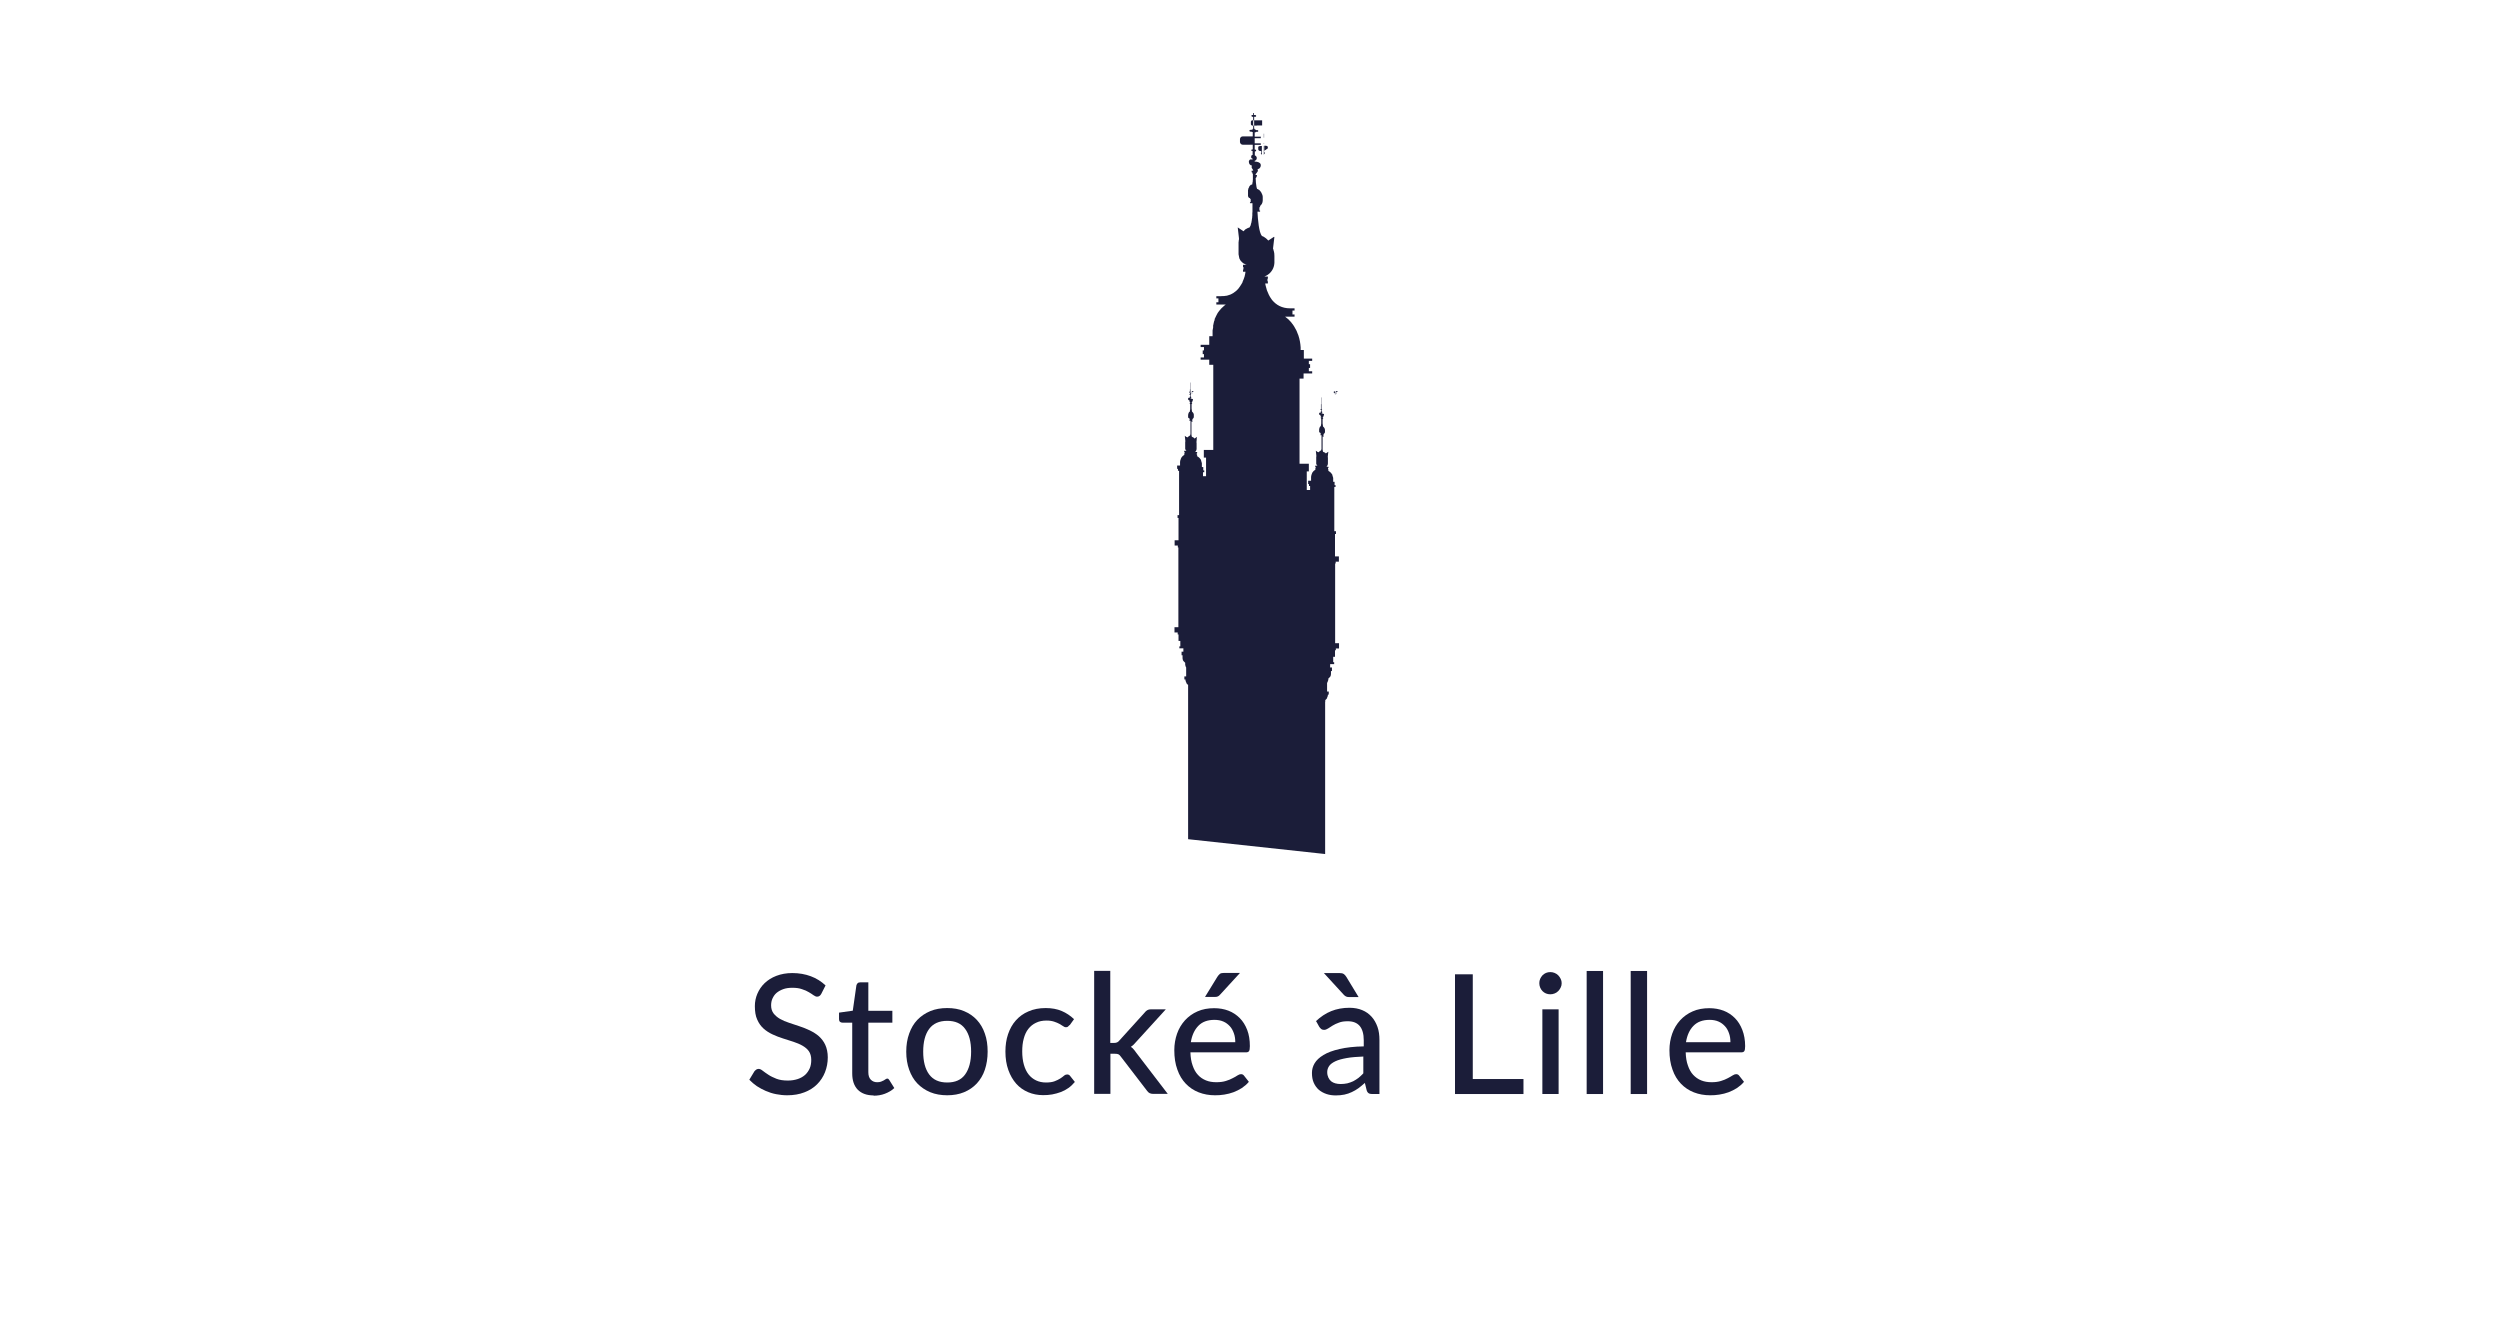 <?xml version="1.0" encoding="UTF-8"?>
<svg id="Calque_1" data-name="Calque 1" xmlns="http://www.w3.org/2000/svg" viewBox="0 0 180 95">
  <defs>
    <style>
      .cls-1 {
        opacity: .15;
      }

      .cls-1, .cls-2 {
        fill: #1b1d39;
        stroke-width: 0px;
      }
    </style>
  </defs>
  <g>
    <path class="cls-2" d="m59.13,71.56c-.04.07-.08.12-.13.15-.04.03-.1.05-.17.05-.07,0-.15-.03-.25-.1-.09-.07-.21-.14-.34-.22s-.3-.16-.5-.22c-.19-.07-.42-.1-.69-.1-.25,0-.47.03-.66.1-.19.07-.35.16-.48.27s-.22.25-.29.4c-.07.15-.1.32-.1.5,0,.23.06.42.18.58.12.15.27.28.46.39.19.11.41.2.65.28s.49.16.75.25.51.18.75.3.46.25.65.42c.19.17.35.38.46.62s.18.55.18.9c0,.38-.07.74-.2,1.07s-.32.62-.57.87-.55.44-.92.58c-.36.14-.77.21-1.23.21-.28,0-.54-.03-.8-.08-.26-.05-.51-.13-.74-.23-.23-.1-.45-.22-.65-.35-.2-.14-.38-.29-.54-.46l.37-.61s.08-.09.13-.12c.05-.03.11-.05.17-.05.08,0,.18.04.29.13.11.09.25.18.41.29.16.11.36.2.58.29.23.09.5.13.83.13.26,0,.5-.04.71-.11.21-.07.38-.17.53-.3.14-.13.25-.29.33-.47.08-.18.11-.39.11-.61,0-.25-.06-.46-.17-.62s-.27-.29-.46-.4c-.19-.11-.41-.2-.65-.28s-.49-.16-.75-.24-.51-.18-.75-.29c-.24-.11-.46-.25-.65-.42-.19-.17-.35-.39-.46-.65-.12-.26-.17-.58-.17-.97,0-.31.06-.61.18-.89s.29-.54.52-.76c.23-.22.51-.4.85-.53s.72-.2,1.15-.2c.48,0,.93.08,1.33.23.41.15.76.38,1.06.66l-.31.61Z"/>
    <path class="cls-2" d="m62.9,78.87c-.49,0-.87-.14-1.14-.41-.27-.28-.4-.67-.4-1.18v-3.65h-.71c-.07,0-.12-.02-.17-.06s-.07-.11-.07-.19v-.47l.99-.14.26-1.82c.02-.07.05-.12.09-.16s.11-.06.18-.06h.59v2.05h1.73v.85h-1.73v3.57c0,.24.06.42.18.54s.27.18.45.18c.11,0,.2-.01.28-.04.08-.03.15-.06.2-.09s.1-.07.14-.09c.04-.03.08-.04.11-.04.04,0,.07,0,.09.03.02.02.04.05.07.09l.35.56c-.19.18-.42.31-.68.41s-.54.14-.82.14Z"/>
    <path class="cls-2" d="m68.2,72.58c.45,0,.85.07,1.21.22.36.15.67.36.92.63.25.27.45.6.58.99.14.39.2.82.2,1.3s-.07.91-.2,1.3-.33.72-.58.99c-.25.27-.56.48-.92.63-.36.15-.77.22-1.21.22s-.86-.07-1.22-.22c-.36-.15-.67-.36-.93-.63-.26-.27-.45-.6-.59-.99s-.21-.82-.21-1.3.07-.91.21-1.3c.14-.39.33-.72.59-.99.26-.27.57-.48.93-.63.36-.15.77-.22,1.22-.22Zm0,5.36c.58,0,1.01-.19,1.29-.58.28-.39.43-.93.43-1.64s-.14-1.25-.43-1.64c-.28-.39-.71-.58-1.29-.58s-1.02.2-1.3.58c-.29.39-.43.94-.43,1.64s.14,1.25.43,1.64c.29.39.72.58,1.3.58Z"/>
    <path class="cls-2" d="m77,73.81s-.07.08-.11.11c-.03.03-.08.04-.15.04s-.13-.03-.2-.08c-.07-.05-.16-.1-.26-.16-.11-.06-.23-.11-.38-.16s-.33-.08-.55-.08c-.29,0-.54.05-.76.16-.22.1-.4.25-.55.44-.15.19-.26.43-.33.7-.08.28-.11.59-.11.93s.04.67.12.95c.08.28.19.51.34.7.15.19.33.33.54.43.21.1.45.15.71.15s.46-.03.62-.09c.16-.06.3-.13.41-.2.11-.07.2-.14.27-.2.07-.06.15-.09.22-.09.1,0,.17.04.22.11l.34.43c-.14.17-.3.32-.47.44s-.36.22-.55.29-.4.13-.62.17-.43.05-.65.05c-.38,0-.74-.07-1.07-.21s-.62-.34-.86-.61c-.24-.27-.43-.6-.57-.99-.14-.39-.21-.83-.21-1.33,0-.45.06-.87.19-1.25.13-.38.31-.71.56-.99.25-.28.55-.5.91-.65.36-.16.77-.24,1.24-.24.44,0,.82.07,1.15.21.33.14.63.34.89.59l-.31.43Z"/>
    <path class="cls-2" d="m79.94,69.91v5.18h.28c.08,0,.15-.01.21-.04.06-.02.11-.07.17-.14l1.82-2.01c.06-.08.12-.13.19-.17s.15-.06.26-.06h1.07l-2.15,2.36c-.12.15-.24.26-.37.34.08.05.14.11.2.18s.12.14.17.22l2.29,2.99h-1.05c-.1,0-.18-.02-.25-.05s-.13-.09-.19-.17l-1.88-2.45c-.06-.09-.12-.15-.18-.18-.06-.03-.15-.04-.27-.04h-.31v2.89h-1.17v-8.86h1.17Z"/>
    <path class="cls-2" d="m89.91,77.9c-.14.17-.31.31-.5.44-.19.12-.39.22-.6.3s-.43.13-.66.17c-.23.04-.45.05-.67.05-.42,0-.81-.07-1.17-.21-.36-.14-.67-.35-.93-.62-.26-.27-.47-.61-.61-1.02-.15-.41-.22-.87-.22-1.4,0-.42.07-.82.2-1.19.13-.37.32-.68.57-.96.25-.27.55-.49.9-.64.36-.16.76-.23,1.2-.23.37,0,.72.06,1.03.18.31.12.58.3.81.53.23.23.41.52.54.86.13.34.19.73.19,1.16,0,.18-.02.3-.06.36-.04.06-.11.09-.22.09h-4c.01.36.06.68.16.95.09.27.22.5.38.67.16.18.36.31.58.4.22.09.47.13.75.13.26,0,.49-.03.68-.09.19-.06.35-.12.49-.2.14-.07.25-.13.35-.2.09-.06.18-.09.25-.09.1,0,.17.04.22.11l.34.43Zm-.97-2.86c0-.23-.03-.45-.1-.64-.07-.2-.16-.37-.29-.51-.13-.14-.28-.26-.47-.34-.18-.08-.4-.12-.64-.12-.49,0-.88.14-1.16.43s-.46.68-.54,1.18h3.19Zm.34-4.99l-1.42,1.55c-.06.07-.12.12-.17.14-.06.03-.13.04-.22.04h-.71l.89-1.45c.06-.09.12-.16.18-.21s.17-.07.31-.07h1.15Z"/>
    <path class="cls-2" d="m94.74,73.53c.34-.32.71-.57,1.11-.73.4-.16.83-.24,1.31-.24.35,0,.66.06.92.17.27.11.49.27.68.48.18.2.32.45.42.73s.14.6.14.94v3.89h-.52c-.12,0-.2-.02-.26-.06-.06-.04-.11-.11-.14-.21l-.13-.53c-.16.14-.31.27-.46.38s-.31.2-.48.28c-.17.08-.34.14-.53.18-.19.04-.4.06-.62.06-.24,0-.46-.03-.67-.1s-.39-.17-.55-.3c-.16-.14-.28-.31-.37-.51-.09-.2-.13-.44-.13-.71,0-.24.06-.47.19-.69.13-.22.34-.42.64-.6.29-.18.68-.32,1.15-.43.47-.11,1.06-.18,1.75-.19v-.44c0-.46-.1-.8-.29-1.03-.2-.23-.48-.34-.86-.34-.26,0-.47.03-.64.1-.17.06-.32.13-.45.21s-.24.15-.33.21c-.09.06-.19.1-.29.1-.08,0-.15-.02-.21-.07s-.1-.1-.14-.16l-.21-.38Zm1.7-3.47c.14,0,.24.02.31.07s.13.11.19.21l.88,1.45h-.67c-.09,0-.17-.01-.23-.04-.06-.03-.12-.07-.18-.14l-1.42-1.55h1.11Zm1.73,6.01c-.48.02-.88.05-1.21.11-.33.06-.6.13-.81.23-.21.1-.36.21-.45.34-.09.13-.14.28-.14.44s.03.28.08.39c.05.11.12.2.2.27.09.07.19.12.3.15.12.03.24.05.38.05.18,0,.34-.02.49-.05.15-.04.29-.09.42-.15.13-.07.26-.15.38-.24.12-.1.24-.21.35-.33v-1.2Z"/>
    <path class="cls-2" d="m109.69,77.7v1.07h-4.93v-8.62h1.28v7.54h3.65Z"/>
    <path class="cls-2" d="m112.44,70.79c0,.11-.02.21-.07.31s-.1.18-.18.26-.16.13-.26.17c-.1.04-.2.06-.31.06s-.21-.02-.31-.06c-.1-.04-.18-.1-.25-.17-.07-.07-.13-.16-.17-.26s-.06-.2-.06-.31.02-.22.06-.31.1-.18.17-.26c.07-.07.16-.13.25-.17.1-.04.2-.06.31-.06s.21.02.31.06c.1.04.19.1.26.17s.13.16.18.26.07.2.07.31Zm-.22,1.88v6.1h-1.17v-6.1h1.17Z"/>
    <path class="cls-2" d="m115.42,69.91v8.86h-1.18v-8.86h1.18Z"/>
    <path class="cls-2" d="m118.59,69.91v8.86h-1.18v-8.86h1.18Z"/>
    <path class="cls-2" d="m125.56,77.9c-.14.17-.31.31-.5.44-.19.12-.39.22-.6.3s-.43.13-.66.17c-.23.04-.45.05-.67.05-.42,0-.81-.07-1.17-.21-.36-.14-.67-.35-.93-.62s-.47-.61-.61-1.02c-.15-.41-.22-.87-.22-1.4,0-.42.07-.82.2-1.19.13-.37.32-.68.57-.96.25-.27.55-.49.9-.64.36-.16.76-.23,1.2-.23.37,0,.71.06,1.03.18.31.12.58.3.81.53.23.23.41.52.54.86s.2.73.2,1.16c0,.18-.02.3-.06.36-.04.06-.11.09-.22.09h-4c.01.36.06.68.16.95.09.27.22.5.38.67s.35.31.58.4c.22.09.47.13.75.13.26,0,.48-.03.67-.09.19-.06.35-.12.49-.2s.25-.13.35-.2c.09-.06.18-.09.25-.09.1,0,.17.04.22.11l.34.43Zm-.97-2.86c0-.23-.03-.45-.1-.64-.07-.2-.16-.37-.29-.51-.13-.14-.28-.26-.47-.34-.18-.08-.4-.12-.64-.12-.49,0-.88.14-1.16.43-.28.28-.46.68-.54,1.18h3.19Z"/>
  </g>
  <g>
    <path class="cls-2" d="m95.41,61.49v-10.95s0,0,0,0c0,0,0-.02.01-.02,0,0,0,0,0-.01,0,0,0-.01,0-.02,0,0,0-.01,0-.02,0,0,0,0,0,0,0,0,0,0,0-.01,0-.01,0-.03,0-.04,0,0,0-.01,0-.02h0s.01,0,.02-.01c0,0,.01,0,.02-.02,0,0,0,0,0,0,0,0,0,0,0,0,.01-.01.03-.02.04-.04,0,0,0,0,0,0,0,0,0,0,0,0,0,0,0,0,0,0,0,0,0,0,0,0,0,0,.01-.01.02-.02,0,0,0-.01.01-.02,0,0,0,0,0,0,0-.01.02-.02.02-.04,0,0,0,0,0-.01,0,0,0,0,0,0,0,0,0,0,0-.01.01-.03.03-.05.04-.08,0,0,0-.01,0-.02,0,0,0,0,0,0,0,0,0,0,0-.01,0-.02.01-.04.02-.06,0-.01,0-.03,0-.04,0,0,0,0,0-.01h0s.06,0,.06,0h0v-.22h-.12v-.62s.02-.02.02-.03c0,0,0,0,0-.01,0,0,0,0,0,0,0,0,0-.01.01-.02,0,0,0,0,0,0,0,0,0,0,0,0,0,0,0,0,0,0,0,0,0,0,0,0,0-.01.01-.02.02-.04,0,0,0,0,0,0,0,0,0,0,0-.01,0-.02.01-.03.02-.05,0-.02.02-.05.02-.07,0,0,0,0,0,0,0,0,0,0,0,0,0,0,0,0,0,0,0,0,0,0,0,0,0,0,0,0,0,0,0,0,0-.02,0-.02,0,0,0,0,0-.01,0,0,0,0,0,0,0-.02,0-.03,0-.05,0,0,0,0,.01-.01.01-.01.03-.03.04-.04,0,0,.01-.01.02-.02,0,0,0,0,.01-.01,0-.01.02-.02.03-.03,0,0,.01-.02.02-.03,0,0,.01-.02.02-.02,0,0,0,0,0,0,0,0,0,0,0,0,0-.01.02-.02.02-.04,0,0,0,0,0,0,0,0,0,0,0,0,0,0,0,0,0,0,0,0,0-.01,0-.02,0,0,0,0,0-.01,0,0,0,0,0,0,0,0,0,0,0,0,0-.01.01-.02.01-.03,0,0,0,0,0,0,0,0,0,0,0,0,0,0,0,0,0,0,0,0,0,0,0,0,0,0,0,0,0-.01,0,0,0,0,0,0,0,0,0,0,0-.01,0,0,0-.02.01-.03,0,0,0,0,0,0,0,0,0,0,0,0,0,0,0,0,0,0,0,0,0,0,0,0,0,0,0,0,0-.01,0,0,0,0,0,0,0,0,0-.01,0-.02,0,0,0-.02,0-.03,0,0,0,0,0,0,0,0,0,0,0,0,0,0,0,0,0,0,0,0,0,0,0,0,0,0,0,0,0-.01,0,0,0,0,0-.01,0,0,0-.01,0-.02,0,0,0-.02,0-.03,0,0,0,0,0-.01,0,0,0,0,0,0,0,0,0,0,0,0,0,0,0,0,0,0,0,0,0,0,0,0,0,0,0-.02,0-.02,0,0,0-.01,0-.02,0-.02,0-.03,0-.05h.07v-.26h0s-.13,0-.13,0v-.12h0v-.12h.29v-.14h0s-.07,0-.07,0v-.39h.13v-.47h.06v-.13h.23v-.38h-.28v-5.39h0v-.35h.04v-.13h.23v-.38h0s-.28,0-.28,0v-1.31h0v-.3h.07v-.2h-.12v-3.19h.09v-.13h-.07v-.24h-.1s0-.04,0-.07c0,0,0,0,0-.01,0,0,0,0,0,0,0,0,0-.02,0-.03,0-.01,0-.02,0-.03,0,0,0,0,0,0,0,0,0,0,0,0,0,0,0,0,0,0,0,0,0,0,0-.01,0,0,0-.02,0-.03,0,0,0-.01,0-.02,0,0,0,0,0,0,0-.01,0-.02,0-.03,0,0,0-.02,0-.03,0,0,0,0,0,0,0,0,0,0,0,0,0,0,0,0,0,0,0,0,0,0,0,0,0,0,0,0,0-.01,0-.03-.02-.07-.03-.1,0,0,0,0,0-.01,0,0,0,0,0,0,0,0,0,0,0,0,0,0,0,0,0,0,0,0,0,0,0,0,0,0,0-.02-.01-.03,0,0,0-.02-.01-.03,0,0,0,0,0,0,0,0,0,0,0-.01,0,0,0-.02-.01-.03,0,0,0-.01,0-.02,0,0,0,0,0,0,0,0,0,0,0,0,0,0,0,0,0,0,0,0,0-.02-.01-.02,0,0-.01-.02-.02-.03,0,0,0,0,0,0,0,0,0,0,0,0,0,0,0,0,0,0-.02-.03-.04-.06-.07-.09,0,0,0,0,0,0,0,0,0,0,0,0,0,0,0,0,0,0,0,0-.01-.02-.02-.02,0,0-.01-.01-.02-.02,0,0,0,0,0,0h0s0,0,0,0c-.03-.03-.06-.05-.09-.07,0,0,0,0,0,0,0,0,0,0,0,0,0,0,0,0,0,0,0,0,0,0,0,0,0,0,0,0,0,0-.03-.02-.06-.04-.09-.05,0,0,0,0,0,0h0,.04v-.09h0s-.03,0-.03,0v-.1h.03v-.09h0s-.03,0-.03,0h-.12s0,0,0,0c.02-.02.03-.03.05-.05,0,0,0,0,.01-.02,0,0,0,0,0,0,0,0,0,0,0,0,0,0,0,0,0,0,0,0,0,0,0,0,0,0,0-.01.01-.02,0,0,0-.01.01-.02,0,0,0,0,0,0,0-.01.01-.03.02-.04,0,0,0,0,0,0,0,0,0,0,0,0,0,0,0,0,0,0,0,0,0,0,0,0,0,0,0,0,0-.01,0,0,0-.01,0-.02,0,0,0,0,0,0,0-.01,0-.02.01-.04,0,0,0,0,0,0,0,0,0,0,0,0,0,0,0,0,0,0,0,0,0,0,0,0,0,0,0,0,0,0,0,0,0-.02,0-.03,0,0,0,0,0-.01,0-.02,0-.03,0-.05,0,0,0,0,0,0v-.19s0,0,0,0c0,0,0-.02,0-.02,0-.01,0-.03,0-.04,0-.02,0-.03,0-.05,0,0,0,0,0-.01,0,0,0-.02,0-.03,0-.01,0-.03-.01-.04,0,0,0-.01,0-.02,0,0,0,0,0,0h0s.02-.21.02-.21l.02-.14v-.02h0l-.18.12s-.02-.02-.03-.03c0,0,0,0,0,0,0,0,0,0-.01-.01,0,0-.02-.02-.03-.02h0s-.02-.02-.03-.02c0,0,0,0-.01,0,0,0,0,0-.01,0,0,0-.01-.01-.02-.01,0,0,0,0,0,0h0s0,0,0,0h0s-.03-.02-.05-.02c0,0,0,0,0,0,0,0-.01-.02-.02-.03,0,0,0,0,0-.01,0,0,0,0,0-.01,0-.01,0-.02-.01-.03,0,0,0,0,0,0,0,0,0-.02,0-.03,0-.01,0-.03-.01-.04,0-.01,0-.02,0-.03,0,0,0-.01,0-.02,0-.02,0-.04,0-.05,0-.01,0-.02,0-.03,0,0,0-.02,0-.03,0-.02,0-.04,0-.06,0-.02,0-.03,0-.05,0-.02,0-.04,0-.06,0-.02,0-.03,0-.05,0-.02,0-.03,0-.05,0-.02,0-.05,0-.07,0,0,0,0,0-.01,0-.02,0-.03,0-.05,0-.02,0-.04,0-.06,0,0,0,0,0,0,0-.03,0-.07,0-.1,0,0,0-.02,0-.03,0-.03,0-.05,0-.08,0,0,0-.02,0-.03,0-.03,0-.06,0-.09h.08v-.04h-.02v-.11h.02v-.04h0s0,0,.01-.01c.01,0,.02-.02.03-.03,0,0,.01,0,.02-.02h0s0,0,0,0c0,0,0,0,0,0,0-.01.01-.02.02-.03,0,0,0,0,0,0,0,0,0,0,0,0,0,0,0,0,0,0,0-.01,0-.03.01-.04,0-.01,0-.03,0-.04,0,0,0,0,0,0v-.09h0s0-.06-.01-.09c0,0,0,0,0,0,0,0,0,0,0,0h0s-.01-.03-.02-.05c0-.02-.02-.03-.03-.05,0,0,0,0,0,0,0,0,0,0,0,0,0,0-.01-.02-.02-.03,0,0,0,0,0,0,0,0,0,0,0,0,0,0,0,0-.01-.01,0,0,0,0,0,0,0,0,0,0,0,0,0,0,0,0,0,0,0,0,0,0,0,0,0,0,0,0,0,0-.01-.01-.03-.02-.04-.03,0,0,0,0,0,0,0,0,0,0,0,0,0-.02-.01-.05-.02-.08,0,0,0-.02,0-.02,0-.04-.01-.09-.02-.14,0,0,0-.02,0-.03,0-.03,0-.07,0-.1,0,0,0-.01,0-.02,0-.02,0-.04,0-.06,0,0,0,0,0,0,0-.02,0-.04,0-.06,0,0,0,0,0,0,0-.02,0-.03,0-.04,0,0,0,0,0,0h.02v-.04h.02v-.05h0s-.04,0-.04,0h0,0s.01,0,.01,0c0,0,0-.01,0-.02,0,0,0-.01,0-.01,0,0,0,0,0-.01,0,0,.01-.01.02-.02,0,0,.01-.01.02-.02,0,0,.01-.02.01-.02,0,0,0,0,0,0,0,0,0,0,0,0,0,0,0-.02,0-.02,0,0,0,0,0,0,0,0,0,0,0,0,0-.01,0-.02-.01-.04,0,0,.01,0,.02,0,0,0,0,0,0,0,0,0,0,0,.01,0,0,0,0,0,0,0,0,0,0,0,0,0,0,0,0,0,0,0,0,0,0,0,0,0,0,0,0,0,0,0,0,0,.01,0,.02-.01,0,0,0,0,0,0,0,0,0,0,0,0,0,0,0-.01,0-.02,0,0,0,0,0,0,0,0,0-.02,0-.03,0-.01,0-.02,0-.03,0,0,0,0,0,0,0,0,0,0,0-.01,0,0,0-.01-.01-.01-.04-.03-.1-.04-.13-.04-.01,0-.02,0-.03,0v-.03s0,0,0,0c0,0,.01,0,.02,0,0,0,0,0,0,0,0,0,0,0,0,0,0,0,0,0,0,0,0,0,0,0,0,0,0,0,0,0,0,0,0,0,.01,0,.02-.02,0,0,0,0,0,0,0,0,0,0,0,0,0-.01,0-.02,0-.04s0-.03,0-.04c0,0,0,0,0,0,0,0,0,0,0,0,0,0-.01-.01-.02-.02,0,0,0,0,0,0,0,0,0,0,0,0,0,0-.01,0-.02,0,0,0,0,0,0,0,0,0,0,0,0,0v-.13h.02s.01,0,.01,0c0,0,0,0,0,0,0,0,0,0,0,0,0,0,0-.01,0-.02h0s0-.02,0-.02-.01,0-.02,0h-.01,0s0,0,0,0h-.01v-.35h-.01v-.49h0s-.02,0-.02,0h0s0,0,0,0v.49h-.01v.35h-.02s-.01,0-.02,0,0,.01,0,.02h0s.01.03.03.03h.02v.13s0,0,0,0c0,0,0,0-.01,0,0,0,0,0-.01,0,0,0,0,0-.01,0,0,0,0,0,0,0,0,0,0,0,0,0,0,0,0,0,0,0,0,0,0,0,0,0,0,0,0,0,0,0,0,0,0,0,0,0,0,0,0,0,0,0,0,0,0,0,0,0,0,0,0,0,0,0,0,0,0,0,0,0,0,0,0,0,0,0,0,0,0,0,0,0,0,0,0,0,0,0,0,0,0,0,0,0,0,0,0,.01,0,.02h0s0,.01,0,.02c0,0,0,0,0,0,0,0,0,0,0,0,0,0,0,0,0,0,0,0,0,0,0,0,0,0,0,0,0,0,0,0,0,0,0,0,0,0,0,0,0,0,0,0,0,0,0,0,0,0,0,0,0,0,0,0,0,0,0,0,0,0,0,0,0,0,0,0,0,0,0,0,0,0,0,0,0,0,0,0,0,0,0,0,0,0,0,0,.01,0,0,0,0,0,.01,0,0,0,0,0,.01,0,0,0,0,0,0,0v.03s0,0-.01,0c0,0,0,0,0,0,0,0,0,0,0,0,0,0,0,0,0,0,0,0,0,0,0,0,0,0,0,0,0,0,0,0,0,0,0,0h0s-.01,0-.02,0c0,0,0,0,0,0,0,0,0,0-.01,0,0,0,0,0,0,0,0,0,0,0,0,0,0,0,0,0,0,0,0,0,0,0,0,0,0,0,0,0,0,0,0,0-.01,0-.02,0,0,0,0,0,0,0,0,0-.01,0-.02,0,0,0,0,0,0,0,0,0,0,0,0,0,0,0,0,0,0,0,0,0,0,0,0,0,0,0,0,0,0,0,0,0-.01,0-.02.01,0,0,0,0,0,0,0,0-.01,0-.02.01,0,0,0,0,0,0,0,0,0,0,0,0,0,0-.02.02-.02.03,0,0,0,0,0,0,0,.01,0,.03,0,.04,0,.02,0,.04.01.05,0,.02.02.03.04.03,0,0,.01,0,.02,0,.01,0,.02,0,.03,0-.03.05,0,.09.03.12,0,0,0,0,.01.01,0,0,0,0,0,0,0,0,0,.01.01.02,0,.01.01.02.01.03h-.05v.05h.02v.04h.02s0,0,0,0c0,.01,0,.03,0,.04,0,0,0,0,0,0,0,.02,0,.04,0,.07,0,0,0,0,0,0,0,.02,0,.04,0,.06,0,0,0,0,0,.01,0,.03,0,.07,0,.1,0,0,0,.02,0,.03,0,.05,0,.1-.02.14,0,0,0,.02,0,.02,0,.03-.01.06-.02.08,0,0,0,0,0,0,0,0-.02,0-.02.01,0,0,0,0,0,0,0,0,0,0,0,0,0,0,0,0,0,0,0,0,0,0-.01,0h0s0,0,0,0c0,0,0,0,0,0,0,0,0,0,0,0,0,0,0,0,0,0,0,0,0,0-.01.01,0,0,0,0,0,0,0,0,0,0-.01.01,0,0,0,0,0,.01,0,0,0,0,0,0,0,0,0,0,0,0,0,0-.01.02-.02.03,0,0,0,0,0,0,0,0,0,0,0,0,0,.02-.01.03-.02.05-.01.03-.02.07-.02.1h0v.09s0,.01,0,.02c0,0,0,.01,0,.02,0,0,0,0,0,0,0,0,0,.02,0,.03,0,0,0,0,0,0,0,0,0,0,0,0,0,0,0,0,0,.01,0,0,0,.02.01.02,0,0,0,0,0,.01,0,0,0,0,0,0,0,0,.01.01.02.02,0,0,.01,0,.02.01,0,0,0,0,0,0,0,0,.01,0,.02.01,0,0,0,0,0,0,0,0,.01,0,.02.01v.02h.02v.11h-.02v.04h.08s0,.06,0,.09c0,0,0,.02,0,.03,0,.03,0,.05,0,.08,0,0,0,.02,0,.03,0,.03,0,.07,0,.1,0,0,0,0,0,.01,0,.02,0,.03,0,.05,0,.02,0,.04,0,.06,0,0,0,0,0,.01,0,.02,0,.05,0,.07,0,.02,0,.03,0,.05,0,.02,0,.03,0,.05,0,.02,0,.04,0,.06,0,.02,0,.04,0,.05,0,.02,0,.04,0,.06,0,0,0,.02,0,.03,0,.01,0,.02,0,.03,0,0,0,0,0,0,0,.02,0,.03,0,.05,0,0,0,.01,0,.02,0,.01,0,.02,0,.03,0,.01,0,.03-.01.04,0,0,0,.02,0,.03,0,0,0,0,0,0,0,.01,0,.02-.01.03,0,0,0,0,0,0,0,0,0,.01,0,.01,0,0,0,0,0,0,0,.01-.01.02-.02.03,0,0-.02,0-.03.01,0,0,0,0,0,0,0,0-.02,0-.03.02,0,0-.01,0-.02.01-.02.01-.03.02-.04.04-.01.01-.03.02-.04.03,0,0-.01.02-.02.02,0,0,0,0,0,0l-.05-.03h-.02s-.12-.09-.12-.09h0s0,0,0,0l.02.17.02.21s0,0,0,0c0,0,0,.01,0,.02,0,.01,0,.03-.01.04,0,0,0,.02,0,.03,0,0,0,0,0,.01,0,.02,0,.03,0,.05,0,.01,0,.03,0,.04,0,0,0,.02,0,.03v.19h0s0,0,0,0c0,.02,0,.03,0,.05,0,0,0,0,0,.01,0,0,0,.02,0,.03,0,0,0,0,0,0,0,0,0,0,0,0,0,0,0,0,0,0,0,0,0,0,0,0,0,0,0,0,0,0,0,.01,0,.02,0,.04,0,0,0,0,0,0,0,0,0,.01,0,.02,0,0,0,0,0,.01,0,0,0,0,0,0,0,0,0,0,0,0,0,0,0,0,0,0,0,0,0,0,0,0,0,.01.01.03.02.04,0,0,0,0,0,0,0,0,0,.01.01.02,0,0,0,.01.01.02,0,0,0,0,0,0,0,0,0,0,0,0,0,0,0,0,0,0,0,0,0,0,0,0,0,0,0,0,.01.01.01.02.02.03.04.04,0,0,0,0,0,0,0,0,0,0,0,0h-.16v.09h.03v.1h-.03v.09h.04s-.03.01-.04.02c0,0,0,0,0,0-.03.02-.06.04-.09.06,0,0,0,0,0,0-.01,0-.02.02-.03.03,0,0,0,0,0,0,0,0,0,0,0,0,0,0,0,0-.01.01,0,0-.01.01-.02.02,0,0,0,0,0,0,0,0,0,.01-.01.02,0,0-.02.02-.03.03,0,0,0,.01-.01.02,0,0-.01.02-.02.03,0,0,0,0,0,0,0,0,0,0,0,0,0,0,0,0,0,0,0,0,0,0,0,.01,0,0-.01.02-.02.03,0,0,0,0,0,0,0,0,0,0,0,0,0,0,0,0,0,0,0,0,0,0,0,0,0,0,0,0,0,.01,0,0,0,0,0,.01,0,0,0,0,0,.01,0,.01-.02.03-.02.04,0,0,0,0,0,0,0,.01-.01.03-.02.04,0,0,0,0,0,.01,0,0,0,0,0,.01,0,0,0,.01,0,.02,0,0,0,0,0,0,0,0,0,0,0,0,0,0,0,0,0,0,0,0,0,0,0,0,0,.01,0,.02-.01.03,0,0,0,0,0,.01,0,0,0,0,0,0,0,0,0,0,0,.01,0,.01,0,.02-.01.03,0,0,0,.02,0,.03,0,0,0,.01,0,.02,0,0,0,0,0,.01,0,0,0,0,0,.01,0,0,0,0,0,.01,0,.01,0,.02,0,.03,0,.01,0,.02,0,.03,0,0,0,0,0,0,0,0,0,0,0,0,0,0,0,0,0,0,0,0,0,0,0,0,0,.01,0,.03,0,.04,0,0,0,.02,0,.03,0,0,0,0,0,0,0,0,0,0,0,.01,0,.02,0,.05,0,.07,0,0,0,0,0,0h-.21v.24h.06v.07h0v.07h.08v.29h-.24v-1.34h.15v-.55h0s-.16,0-.16,0h-.51v-5.59h0v-.54h.29v-.14h0v-.23h.62v-.16h-.24v-.24h.09v-.27h-.09v-.24h.24v-.16h-.6v-.62h-1.61l.26,1.53,1.09-1.53h0s.03,0,.03,0h0c0-.06,0-.13,0-.19-.02-.3-.07-.58-.16-.85-.01-.03-.02-.07-.04-.1-.03-.08-.06-.16-.09-.23,0-.01-.01-.02-.02-.04-.1-.2-.21-.39-.35-.55,0,0,0,0,0-.01-.14-.17-.29-.31-.46-.43h.65s.03,0,.03,0h0v-.16h-.15v-.28h.12s.03,0,.03,0h0s0,0,0,0v-.16h-.32c-.6,0-1-.25-1.28-.58,0,0,0,0-.01-.01-.02-.02-.04-.05-.05-.07-.15-.2-.25-.43-.33-.64-.04-.12-.07-.23-.09-.33,0-.03-.01-.06-.02-.09,0-.02,0-.05-.01-.07h.16s.03,0,.03,0h0s0,0,0,0v-.16h-.03v-.18h0s.03,0,.03,0h0v-.16h-.25c.05-.02.1-.04.15-.07.28-.15.49-.43.55-.75.01-.05.02-.11.02-.16,0-.02,0-.04,0-.06h0v-.44h0c0-.06,0-.12-.01-.19,0-.03-.01-.06-.02-.1,0-.04-.02-.07-.03-.11,0-.02,0-.03-.01-.05,0-.03-.02-.05-.03-.08l.1-.85-.03.02v-.02s0,0,0,0h0s-.41.27-.41.27c-.02-.02-.03-.04-.05-.05,0,0,0,0,0,0-.02-.02-.05-.05-.07-.07-.02-.02-.04-.03-.06-.05,0,0-.02-.01-.03-.02-.03-.03-.07-.05-.11-.07h0s0,.01,0,0h0s0-.01,0-.01h0,0s-.03-.02-.05-.02c-.02,0-.04-.02-.06-.03,0,0-.02,0-.03-.01-.21-.24-.29-1.16-.32-1.75h.16s.03,0,.03,0h0v-.08h-.05v-.24h.02s.03,0,.03,0h0v-.08h0s-.02,0-.02,0c.13-.09.21-.24.21-.41h0v-.2s0-.03,0-.05c0-.09-.04-.2-.09-.29,0-.02-.02-.03-.03-.05-.01-.02-.02-.04-.04-.06-.02-.03-.04-.05-.06-.07h0s-.04-.04-.06-.05c0,0,0,0-.01,0-.04-.03-.08-.05-.12-.06-.03-.08-.05-.18-.06-.29,0-.05-.01-.1-.02-.15-.01-.13-.02-.26-.02-.35,0,0,0,0,0,0h.01s.03,0,.03,0v-.09h.02s.03,0,.03,0h0v-.12h-.1s-.03,0-.03,0c0,0,0,0,0,0h.03s0,0,0,0c0-.06.04-.1.08-.15.02-.02.04-.05.06-.08.02-.03.03-.06.03-.1,0-.03-.01-.05-.03-.08.06-.02.17-.05.21-.16.02-.04.03-.08.03-.13,0-.05-.01-.09-.04-.13,0-.01-.02-.02-.03-.03-.11-.1-.32-.11-.37-.1v-.06s.04-.02.06-.03c.02-.01.03-.03.05-.04,0,0,0-.02.01-.03.02-.03.03-.06.03-.1h0c0-.09-.06-.17-.14-.19v-.29h.01s0,0,0,0h.03s.03,0,.04-.02c.01-.01.02-.03.02-.04h0s-.03-.07-.06-.07h-.03,0,0,0s-.03,0-.03,0v-.34h.02v.34h.01v-.34h.39s.03,0,.03,0h0v-.11h-.23s-.22,0-.22,0v-.37h.02v.37h.01v-.37h.39s.03,0,.03,0h0v-.11h-.23s-.22,0-.22,0v-.31h0s.01,0,.02,0c0,0,0,0,0,0h0v.31h.01v-.31h0s.04,0,.05-.01c0,0,0,0,.01,0,.01,0,.02-.02.03-.03h.06s0,0,0,0h.03s.02,0,.02,0c.01,0,.02-.01.03-.03,0,0,.01-.02.01-.03h0s-.02-.05-.04-.06c0,0-.02,0-.02,0h-.09s-.06-.05-.09-.05h0v-.05h-.01v.05h0s0,0,0,0c0,0-.01,0-.02,0h0v-.05h-.03s0,0,0,0h0v-.86h.06s0,0,0,0h.03s.03,0,.04-.02c.01-.01.02-.03.02-.04h0s-.03-.07-.06-.07h-.03,0,0,0-.07,0v-.14h0s-.03,0-.03,0h0s0,0,0,0h-.03v.14h-.07s-.03,0-.04.02c-.01.01-.02.03-.02.04h0s.03.07.06.07h.07v.86h0s-.03,0-.03,0h0v.05h0s-.03,0-.05.01c0,0,0,0-.01,0,0,0-.02.01-.03.02,0,0,0,0,0,0h-.06s0,0,0,0h-.03s-.05.02-.06.04c0,0,0,.02,0,.02h0s0,.04.02.05c.01.01.03.02.04.02h.09s0,0,0,0c0,0,.02.02.03.02,0,0,0,0,.01,0,.02,0,.03.01.05.01,0,0,0,0,0,0h0v.31h-.72c-.11,0-.2.09-.2.2h0v.2s0,.05.02.08c.03.07.1.12.18.12h.72v.34h-.04s-.02,0-.02,0c-.02,0-.04.03-.04.06h0s0,.01,0,.02c0,0,0,0,0,0,0,.01,0,.02.02.03,0,0,0,0,0,0,0,0,0,0,.01,0,0,0,.02,0,.02,0,0,0,0,0,0,0h.04v.29s-.01,0-.02,0c0,0,0,0,0,0,0,0,0,0,0,0,0,0,0,0,0,0,0,0,0,0-.01,0,0,0-.02.01-.02.02,0,0,0,0-.01,0,0,0,0,0,0,0,0,0,0,0,0,0,0,0,0,0,0,0,0,0-.01.01-.02.02,0,0,0,0,0,0,0,0,0,0,0,0,0,0,0,0,0,0,0,0-.01.02-.02.02,0,0,0,0,0,0,0,0,0,0,0,.01,0,0,0,0,0,0,0,0,0,0,0,0,0,0,0,0,0,0,0,0,0,0,0,0,0,0,0,0,0,0,0,0,0,.02,0,.03,0,0,0,0,0,0,0,0,0,.02,0,.03h0s0,.02,0,.03c0,0,0,0,0,0,0,0,0,.02,0,.03,0,0,0,0,0,0,0,0,0,0,0,0,0,0,0,0,0,0,0,0,0,0,0,0,0,0,0,0,0,0,0,0,0,0,0,.01,0,0,0,0,0,0,0,0,.01.02.02.02,0,0,0,0,0,0,0,0,0,0,0,0,0,0,0,0,0,0,0,0,0,.01.02.02,0,0,0,0,0,0,0,0,0,0,0,0,0,0,0,0,0,0,0,0,0,0,.01,0,0,0,.02.01.02.02,0,0,0,0,.01,0,0,0,0,0,0,0,0,0,0,0,0,0,0,0,0,0,0,0,0,0,.01,0,.02,0v.06h0s0,0,0,0c0,0,0,0,0,0h0s0,0-.01,0c0,0,0,0,0,0,0,0,0,0,0,0,0,0-.01,0-.02,0,0,0,0,0,0,0,0,0,0,0-.01,0,0,0,0,0,0,0,0,0,0,0,0,0,0,0,0,0,0,0,0,0-.01,0-.02,0,0,0,0,0,0,0,0,0,0,0,0,0,0,0,0,0,0,0,0,0,0,0,0,0,0,0,0,0,0,0,0,0,0,0,0,0,0,0,0,0,0,0,0,0-.01,0-.02,0,0,0,0,0,0,0,0,0,0,0,0,0,0,0,0,0,0,0,0,0,0,0,0,0,0,0,0,0,0,0,0,0,0,0,0,0,0,0,0,0-.01,0,0,0-.01,0-.02,0,0,0,0,0,0,0,0,0,0,0,0,0,0,0,0,0,0,0,0,0,0,0,0,0,0,0,0,0,0,0,0,0,0,0,0,0,0,0,0,0-.01,0,0,0-.01,0-.02,0,0,0,0,0,0,0,0,0,0,0,0,0,0,0,0,0,0,0,0,0,0,0,0,0,0,0,0,0,0,0,0,0,0,0,0,0,0,0,0,0-.01,0,0,0-.01,0-.02,0,0,0,0,0,0,0,0,0,0,0,0,0,0,0,0,0,0,0,0,0,0,0,0,0,0,0,0,0,0,0,0,0,0,0-.01,0,0,0,0,0,0,0,0,0-.01.01-.02.02,0,0,0,0,0,0,0,0,0,0,0,0-.02.02-.03.04-.05.06,0,0,0,0,0,0,0,0,0,0,0,0,0,.02-.01.04-.02.06,0,0,0,0,0,0,0,0,0,.02,0,.02,0,.08.02.14.05.18.05.07.13.1.18.11-.02.03-.03.06-.03.08,0,0,0,0,0,.01,0,0,0,0,0,0,0,0,0,0,0,0,0,0,0,0,0,0,0,.01,0,.03,0,.04,0,0,0,0,0,0,0,.01,0,.02.02.03,0,0,0,0,0,0,0,0,0,0,0,0,0,0,0,0,0,.01,0,0,0,0,0,.01,0,0,0,0,0,0,0,.01.02.02.02.03.02.02.03.04.04.06.01.02.02.03.03.05,0,.01,0,.03,0,.04h-.11v.12h.05v.09h0s.04,0,.04,0c0,0,0,0,0,.01,0,.02,0,.04,0,.06,0,0,0,.02,0,.03,0,.02,0,.04,0,.06,0,.01,0,.02,0,.04,0,.02,0,.04,0,.06,0,.01,0,.02,0,.03,0,.03,0,.06,0,.1,0,0,0,0,0,.01,0,.01,0,.02,0,.03,0,.03,0,.06-.01.09,0,.01,0,.03,0,.04,0,.03,0,.06-.02.08,0,.01,0,.02,0,.03,0,0,0,0,0,.01,0,.03-.01.06-.02.09,0,0,0,.01,0,.02,0,0,0,0,0,0,0,0,0,0,0,0,0,0-.01,0-.02,0,0,0-.01,0-.02,0,0,0-.02,0-.02.01,0,0-.01,0-.02,0,0,0,0,0,0,0,0,0,0,0,0,0,0,0,0,0,0,0,0,0,0,0-.01,0,0,0,0,0,0,0,0,0,0,0,0,0,0,0,0,0,0,0,0,0,0,0,0,0,0,0,0,0,0,0,0,0,0,0,0,0,0,0,0,0,0,0,0,0-.01.01-.02.02,0,0,0,0,0,0,0,0-.01.01-.02.02,0,0,0,0,0,0,0,0,0,0,0,0,0,0,0,0-.01.01-.01.01-.02.02-.03.03,0,0,0,0,0,0,0,.01-.02.02-.03.04,0,0,0,0,0,0,0,0,0,0,0,0,0,0,0,0,0,0,0,0,0,0,0,0,0,0,0,0,0,0,0,0,0,0,0,0,0,.01-.01.02-.02.03,0,0,0,.01,0,.02,0,0,0,0,0,0,0,0,0,.02-.01.02,0,0,0,0,0,0,0,0,0,0,0,0,0,0,0,0,0,0,0,.02-.02.04-.03.06,0,.01-.01.03-.02.04,0,0,0,0,0,0,0,0,0,0,0,.01,0,0,0,0,0,0,0,0,0,.01,0,.02,0,0,0,0,0,0,0,0,0,0,0,0,0,0,0,0,0,0,0,.02-.01.05-.02.07,0,0,0,0,0,0,0,0,0,0,0,0,0,0,0,0,0,0,0,0,0,0,0,.01,0,0,0,0,0,0,0,.01,0,.02,0,.03,0,.02,0,.04,0,.05v.2s0,0,0,0c0,.02,0,.03,0,.04,0,0,0,0,0,.01,0,0,0,0,0,0,0,0,0,.01,0,.02,0,0,0,0,0,.01,0,0,0,0,0,0,0,0,0,0,0,0,0,0,0,0,0,0,0,0,0,.02,0,.03,0,0,0,0,0,.01,0,0,0,0,0,0,0,0,0,0,0,.01,0,0,0,.02.01.03,0,0,0,0,0,0,0,0,0,0,0,0,0,0,0,0,0,0,0,0,0,0,0,0,0,0,0,0,0,0,0,0,0,.02.01.02,0,0,0,0,0,.01,0,0,0,0,0,0,0,0,0,0,0,0,0,0,0,0,0,0,0,0,0,0,0,0,0,0,0,0,0,0,0,0,0,0,0,0,0,0,0,.01.01.02,0,0,0,0,0,0,0,0,0,.01.01.02,0,0,0,0,0,0,0,0,0,0,0,0,0,0,0,0,0,0,0,0,0,0,0,0,0,0,0,0,0,0,0,0,0,0,0,0,0,0,0,0,0,0,0,0,0,0,0,0,0,0,0,0,0,0,.01,0,.02.02.03.03,0,0,0,0,.02.01,0,0,0,0,0,0,0,0,0,0,0,0,0,0,.01,0,.02.01,0,0,0,0,0,0,0,0,.01,0,.02,0,0,0,0,0,.01,0h0v.05h.05v.24h-.05v.08h0s.18,0,.18,0c0,0,0,0,0,.01,0,.03,0,.05,0,.08,0,0,0,.02,0,.02,0,.05,0,.1,0,.16,0,.02,0,.05,0,.07,0,.01,0,.02,0,.03,0,.02,0,.05,0,.07,0,.02,0,.04,0,.06,0,.03,0,.05,0,.08,0,.01,0,.03,0,.04,0,.03,0,.06-.01.1,0,0,0,.02,0,.02,0,.02,0,.03,0,.05,0,.02,0,.05,0,.07,0,0,0,.01,0,.02,0,.03,0,.07-.01.1,0,.01,0,.02,0,.04,0,.02,0,.05-.01.07,0,.02,0,.04-.01.06,0,.02,0,.04-.01.07,0,.01,0,.02,0,.03,0,.03-.01.06-.02.09,0,0,0,.01,0,.02,0,.03-.02.07-.03.1,0,0,0,0,0,.01,0,.02-.01.05-.02.07,0,0,0,.02,0,.02,0,.02-.01.03-.02.05,0,.01-.01.02-.02.04,0,.01-.01.03-.02.04,0,0,0,.01-.01.02,0,.02-.02.03-.03.04,0,0,0,0,0,0,0,0,0,0,0,0,0,0-.01,0-.02,0,0,0,0,0,0,0,0,0,0,0,0,0-.02,0-.04.02-.06.03,0,0,0,0-.01,0,0,0-.02,0-.03.01,0,0,0,0,0,0h0s0,0,0,0h0s-.01,0-.02.01c-.02.01-.04.02-.06.03,0,0-.01.01-.02.02,0,0,0,0-.01,0,0,0-.01,0-.02.01,0,0,0,0-.01,0h0s0,0,0,0c0,0,0,0,0,0,0,0,0,0,0,0,0,0,0,0,0,0,0,0-.01.01-.02.02,0,0-.02.01-.03.02,0,0,0,0,0,0,0,0,0,0,0,0,0,0,0,0-.01.01,0,0,0,0-.01.01,0,0-.02.02-.03.03,0,0,0,0,0,0,0,0,0,0,0,0-.01.01-.02.02-.03.04,0,.01-.02.02-.03.03l-.12-.08-.3-.2.09.78v.08s0,0,0,.01c0,.01,0,.02-.01.03,0,0,0,.01,0,.02,0,0,0,0,0,0,0,.02,0,.03-.01.05,0,0,0,0,0,0,0,0,0,0,0,0,0,0,0,0,0,.01,0,0,0,.02,0,.02,0,0,0,0,0,.01,0,0,0,0,0,0,0,.02,0,.04-.01.06,0,0,0,.01,0,.02,0,.02,0,.03,0,.05,0,0,0,0,0,.01,0,0,0,0,0,.01h0s0,.03,0,.04c0,.01,0,.02,0,.03,0,0,0,0,0,.01,0,0,0,0,0,0,0,0,0,0,0,.01,0,.03,0,.06,0,.09h0v.44h0s0,.04,0,.06h0s0,.03,0,.04c0,0,0,.02,0,.03,0,0,0,0,0,0,0,0,0,.01,0,.02,0,.02,0,.05.01.07,0,0,0,0,0,0,0,0,0,0,0,0,0,0,0,0,0,0,0,0,0,0,0,0,0,0,0,0,0,0,0,.02.01.05.02.07,0,0,0,.01,0,.02,0,0,0,0,0,0,0,0,0,.02,0,.03,0,.01,0,.02.01.03,0,0,0,0,0,0,0,0,0,0,0,0,0,0,0,0,0,0,0,.01,0,.02.01.03,0,0,0,.01,0,.02,0,0,0,0,0,0,0,0,0,0,0,0,0,0,0,0,0,.01,0,.02.02.04.03.06,0,0,0,0,0,0,0,0,0,0,0,0,0,0,0,0,0,0,0,0,0,0,0,0,0,0,0,0,0,0,0,.02.02.04.03.05,0,0,0,0,0,.01,0,0,0,0,0,0,0,0,0,0,0,.01,0,0,0,0,.01.01,0,0,.01.02.02.03,0,0,0,0,0,0,0,0,0,0,0,0h0s.02.02.02.03c0,0,.01.02.02.02,0,0,0,0,0,0,0,0,0,0,0,0,0,0,0,0,.01.01.01.01.02.03.04.04,0,0,0,0,0,0,.01.01.03.03.04.04,0,0,0,0,.01.01,0,0,0,0,0,0,0,0,0,0,0,0,0,0,0,0,.01.01,0,0,.02.01.03.02,0,0,.02.01.03.02.01,0,.02.02.03.03,0,0,0,0,.01,0,0,0,0,0,0,0,0,0,0,0,0,0,0,0,0,0,.01,0,.02,0,.03.02.05.03,0,0,0,0,0,0,.02,0,.03.02.05.03,0,0,0,0,.01,0,0,0,0,0,0,0,0,0,0,0,.01,0,.01,0,.02,0,.03.01,0,0,.02,0,.02.01h-.25v.16h.03v.18h-.03v.16h0s.18,0,.18,0c0,0,0,0,0,0,0,.03-.01.07-.02.11,0,0,0,.01,0,.02,0,.04-.02.08-.03.13,0,0,0,.02,0,.02-.01.04-.02.09-.04.13,0,0,0,0,0,0-.01.05-.03.09-.05.14,0,0,0,.02-.01.03-.02.05-.04.1-.06.14,0,0,0,.01,0,.02-.02.05-.04.09-.07.13,0,0,0,.01-.01.02-.03.05-.05.09-.09.14,0,0-.01.02-.02.03-.03.05-.07.09-.1.14,0,0,0,0,0,0-.03.04-.06.07-.09.1,0,0-.02.02-.03.03-.03.03-.06.05-.09.08,0,0-.02.02-.03.02-.04.03-.08.06-.12.09,0,0-.02.01-.03.02-.04.02-.07.04-.11.06-.01,0-.03.01-.04.02-.04.02-.08.04-.13.05,0,0-.02,0-.03.01-.05.02-.11.03-.16.05-.01,0-.03,0-.04,0-.04,0-.09.02-.14.02-.02,0-.04,0-.05,0-.06,0-.13.01-.19.01h-.32v.16h.15v.28h-.15v.16h.68s-.08.06-.13.1c-.01.01-.03.02-.04.04,0,0,0,0-.01.01,0,0,0,0,0,0,0,0-.01.01-.02.02-.03.02-.05.05-.08.07-.02.02-.04.04-.06.06,0,0,0,0-.01.01,0,0,0,0,0,0,0,0,0,0,0,0,0,0,0,0,0,0,0,0,0,0,0,0,0,0,0,0,0,0-.03.04-.07.08-.1.12-.01.01-.02.03-.03.04,0,0,0,0-.01.01,0,0,0,0-.01.01,0,0,0,.01-.01.02-.02.03-.04.06-.06.08-.01.02-.03.04-.04.06,0,0,0,0,0,0,0,0,0,0,0,.01,0,0,0,0,0,0,0,0,0,0,0,.01,0,0,0,0,0,0-.01.02-.02.04-.04.06,0,0,0,.02-.01.02,0,0,0,.02-.01.03,0,0-.01.02-.02.03,0,.01-.01.02-.02.03,0,0,0,.01,0,.02,0,.01-.01.03-.02.04,0,.02-.02.03-.03.05,0,0,0,0,0,0,0,0,0,0,0,.01,0,.02-.02.04-.03.05,0,0,0,0,0,.01,0,0,0,.02-.01.03,0,0,0,.01,0,.02,0,0,0,.01,0,.02,0,0,0,.02-.01.03,0,0,0,0,0,.01,0,.02-.01.03-.02.05-.01.03-.02.06-.03.09,0,0,0,0,0,0h0s0,0,0,0c0,0,0,0,0,.01,0,0,0,.01,0,.02,0,.02-.02.05-.02.07,0,.01,0,.03-.01.04,0,0,0,0,0,0,0,.01,0,.02,0,.03,0,.02-.01.04-.02.07,0,0,0,0,0,0,0,0,0,0,0,0,0,0,0,0,0,0,0,0,0,0,0,.01,0,.01,0,.02,0,.04,0,.01,0,.03,0,.04,0,0,0,0,0,.01,0,.01,0,.02,0,.04,0,.04-.01.07-.02.11,0,0,0,0,0,0,0,0,0,0,0,0,0,0,0,0,0,0,0,0,0,0,0,0,0,0,0,0,0,0,0,.03-.01.07-.02.1,0,.01,0,.02,0,.03,0,0,0,0,0,.01,0,.01,0,.03,0,.04,0,.02,0,.04,0,.07,0,0,0,0,0,0,0,0,0,0,0,0,0,0,0,0,0,0,0,.02,0,.04,0,.05,0,.02,0,.03,0,.05,0,0,0,0,0,.01,0,.01,0,.02,0,.03,0,.04,0,.08,0,.13,0,0,0,0,0,0,0,0,0,0,0,0h0s-.24,0-.24,0h0v.62h-.62v.16h.24v.24h-.09v.27h.09v.24h-.24v.16h.62v.23h0v.14h.29v.54h0v5.59h-.68v.55h.16v1.34h-.22v-.29h.09v-.13h-.07v-.24h-.1s0-.04,0-.07c0,0,0,0,0-.01,0,0,0,0,0,0,0,0,0-.02,0-.03,0-.01,0-.02,0-.03,0,0,0,0,0,0,0,0,0,0,0,0,0,0,0,0,0,0,0,0,0,0,0-.01,0,0,0-.02,0-.03,0,0,0-.01,0-.02,0,0,0,0,0,0,0-.01,0-.02,0-.03,0,0,0-.02,0-.03,0,0,0,0,0,0,0,0,0,0,0,0,0,0,0,0,0,0,0,0,0,0,0,0,0,0,0,0,0-.01,0-.03-.02-.07-.03-.1,0,0,0,0,0-.01,0,0,0,0,0,0,0,0,0,0,0,0,0,0,0,0,0,0,0,0,0,0,0,0,0,0,0-.02-.01-.03,0,0,0-.02-.01-.03,0,0,0,0,0,0,0,0,0,0,0-.01,0,0,0-.02-.01-.03,0,0,0-.01,0-.02,0,0,0,0,0,0,0,0,0,0,0,0,0,0,0,0,0,0,0,0,0-.02-.01-.02,0,0-.01-.02-.02-.03,0,0,0,0,0,0,0,0,0,0,0,0,0,0,0,0,0,0-.02-.03-.04-.06-.07-.09,0,0,0,0,0,0,0,0,0,0,0,0,0,0,0,0,0,0,0,0-.01-.02-.02-.02,0,0-.01-.01-.02-.02h0s0,0,0,0c-.03-.03-.06-.05-.09-.07,0,0,0,0,0,0,0,0,0,0,0,0,0,0,0,0,0,0,0,0,0,0,0,0,0,0,0,0,0,0-.03-.02-.06-.04-.09-.05,0,0,0,0,0,0h0,.04v-.09h0s-.03,0-.03,0v-.1h.03v-.09h0s-.03,0-.03,0h-.12s0,0,0,0c.02-.02.03-.03.05-.05,0,0,0,0,.01-.02,0,0,0,0,0,0,0,0,0,0,0,0,0,0,0,0,0,0,0,0,0,0,0,0,0,0,0-.01.01-.02,0,0,0-.01.01-.02,0,0,0,0,0,0,0-.01.01-.03.02-.04,0,0,0,0,0,0,0,0,0,0,0,0,0,0,0,0,0,0,0,0,0,0,0,0,0,0,0,0,0-.01,0,0,0-.01,0-.02,0,0,0,0,0,0,0-.01,0-.02.01-.04,0,0,0,0,0,0,0,0,0,0,0,0,0,0,0,0,0,0,0,0,0,0,0,0,0,0,0,0,0,0,0,0,0-.02,0-.03,0,0,0,0,0-.01,0-.02,0-.03,0-.05,0,0,0,0,0,0v-.19s0,0,0,0c0,0,0-.02,0-.02,0-.01,0-.03,0-.04,0-.02,0-.03,0-.05,0,0,0,0,0-.01,0,0,0-.02,0-.03,0-.01,0-.03-.01-.04,0,0,0-.01,0-.02,0,0,0,0,0,0l.02-.21v-.07s.02-.1.02-.1h0s0,0,0,0l-.18.12s-.02-.02-.03-.03c0,0,0,0,0,0,0,0,0,0,0,0-.01-.01-.02-.02-.04-.04,0,0,0,0,0,0h0s-.02-.02-.03-.02c0,0,0,0,0,0,0,0,0,0-.01,0,0,0-.01-.01-.02-.01,0,0,0,0,0,0h0s0,0,0,0h0s-.03-.02-.05-.02c0,0,0,0,0,0,0,0-.01-.02-.02-.03,0,0,0,0,0-.01,0,0,0,0,0-.01,0-.01,0-.02-.01-.03,0,0,0,0,0,0,0,0,0-.02,0-.03,0-.01,0-.03-.01-.04,0-.01,0-.02,0-.03,0,0,0-.01,0-.02,0-.02,0-.04,0-.05,0-.01,0-.02,0-.03,0,0,0-.02,0-.03,0-.02,0-.04,0-.06,0-.02,0-.03,0-.05,0-.02,0-.04,0-.06,0-.02,0-.03,0-.05,0-.02,0-.03,0-.05,0-.02,0-.05,0-.07,0,0,0,0,0-.01,0-.02,0-.03,0-.05,0-.02,0-.04,0-.06,0,0,0,0,0,0,0-.03,0-.07,0-.1,0,0,0-.02,0-.03,0-.03,0-.05,0-.08,0,0,0-.02,0-.03,0-.03,0-.06,0-.09h.08v-.04h-.02v-.11h.02v-.04h0s0,0,.01-.01c0,0,.01,0,.02-.01,0,0,0-.01.01-.02,0,0,.01,0,.02-.02,0,0,0,0,0,0,0,0,0,0,0,0,0,0,0,0,0,0,0-.01.01-.02.02-.03,0,0,0,0,0,0,0,0,0,0,0,0,0,0,0,0,0,0,0-.01,0-.03.01-.04,0-.01,0-.03,0-.04,0,0,0,0,0,0v-.09h0s0-.03,0-.05c0-.01,0-.03-.01-.04,0,0,0,0,0,0,0,0,0,0,0,0h0s0,0,0-.01c-.01-.03-.02-.06-.04-.08h0s0,0,0,0c0,0-.01-.02-.02-.03,0,0,0,0,0,0,0,0,0,0,0,0,0,0,0,0-.01-.01,0,0,0,0,0,0,0,0,0,0,0,0,0,0,0,0,0,0,0,0,0,0,0,0,0,0,0,0,0,0-.01-.01-.03-.02-.04-.03,0,0,0,0,0,0,0,0,0,0,0,0,0-.02-.01-.05-.02-.08,0,0,0-.02,0-.02,0-.04-.01-.09-.02-.14,0,0,0-.02,0-.03,0-.03,0-.07,0-.1,0,0,0-.01,0-.02,0-.02,0-.04,0-.06,0,0,0,0,0-.01,0,0,0-.01,0-.02,0-.01,0-.03,0-.04,0,0,0,0,0,0,0-.02,0-.03,0-.04,0,0,0,0,0,0h.02v-.04h.02v-.05h0s-.04,0-.04,0h0,0s.01,0,.01,0c0,0,0-.01,0-.02,0,0,0-.01,0-.01,0,0,0,0,0-.01,0,0,.01-.01.02-.02,0,0,.01-.01.02-.02,0,0,.01-.02.01-.02,0,0,0,0,0,0,0,0,0-.02,0-.02,0,0,0,0,0,0,0,0,0,0,0,0,0-.01,0-.02-.01-.04,0,0,.01,0,.02,0,0,0,0,0,0,0,0,0,0,0,.01,0,0,0,0,0,0,0,0,0,0,0,0,0,0,0,0,0,0,0,0,0,0,0,0,0,0,0,0,0,0,0h0s.01,0,.02-.01c0,0,0,0,0,0,0,0,0,0,0,0,0,0,0,0,0,0,0,0,0,0,0-.01,0,0,0,0,0,0,0,0,0-.02,0-.03,0-.01,0-.02,0-.03,0,0,0,0,0,0,0,0,0,0,0-.01,0,0,0-.01-.01-.01-.04-.03-.1-.04-.13-.04-.01,0-.02,0-.03,0v-.03s0,0,0,0c0,0,.01,0,.02,0,0,0,0,0,0,0,0,0,0,0,0,0,0,0,0,0,0,0,0,0,0,0,0,0,0,0,.02-.02.02-.02,0,0,0,0,0,0,0-.01,0-.02,0-.04s0-.03,0-.04c0,0,0,0,0,0,0,0,0,0,0,0,0,0-.01-.01-.02-.02,0,0,0,0,0,0,0,0,0,0,0,0,0,0-.01,0-.02,0,0,0,0,0,0,0,0,0,0,0,0,0v-.13h.02s.01,0,.01,0c0,0,0,0,0,0,0,0,0,0,0,0,0,0,0-.01,0-.02h0s0-.02,0-.02-.01,0-.02,0h-.01,0s0,0,0,0h-.01v-.35h-.01v-.49h0s-.02,0-.02,0h0v.49h-.01v.35h-.02s-.01,0-.02,0,0,.01,0,.02h0s.01.03.03.03h.02v.13s0,0,0,0c0,0,0,0-.01,0,0,0,0,0-.01,0,0,0,0,0-.01,0,0,0,0,0,0,0,0,0,0,0,0,0,0,0,0,0,0,0,0,0,0,0,0,0,0,0,0,0,0,0,0,0,0,0,0,0,0,0,0,0,0,0,0,0,0,0,0,0,0,0,0,0,0,0,0,0,0,0,0,0,0,0,0,0,0,0,0,0,0,0,0,0,0,0,0,0,0,0,0,0,0,0,0,0,0,0,0,.01,0,.02h0s0,.01,0,.02c0,0,0,0,0,0,0,0,0,0,0,0,0,0,0,0,0,0,0,0,0,0,0,0,0,0,0,0,0,0,0,0,0,0,0,0,0,0,0,0,0,0,0,0,0,0,0,0,0,0,0,0,0,0,0,0,0,0,0,0,0,0,0,0,0,0,0,0,0,0,0,0,0,0,0,0,0,0,0,0,0,0,0,0,0,0,0,0,.01,0,0,0,0,0,.01,0,0,0,0,0,.01,0,0,0,0,0,0,0v.03s0,0-.01,0c0,0,0,0,0,0,0,0,0,0,0,0,0,0,0,0,0,0,0,0,0,0,0,0,0,0,0,0,0,0,0,0,0,0,0,0h0s-.01,0-.02,0c0,0,0,0,0,0,0,0,0,0-.01,0,0,0,0,0,0,0,0,0,0,0,0,0,0,0,0,0,0,0,0,0,0,0,0,0,0,0,0,0,0,0,0,0-.01,0-.02,0,0,0,0,0,0,0,0,0-.01,0-.02,0,0,0,0,0,0,0,0,0,0,0,0,0,0,0,0,0,0,0,0,0,0,0,0,0,0,0,0,0,0,0,0,0-.01,0-.02.01,0,0,0,0,0,0,0,0-.01,0-.02.01,0,0,0,0,0,0,0,0,0,0,0,0,0,0-.02.02-.02.03,0,0,0,0,0,0,0,0,0,0,0,0,0,.01,0,.02,0,.04,0,.04,0,.06.02.07,0,0,.02.01.03.02.02,0,.04,0,.05.01-.03.05,0,.09.03.12,0,0,0,0,.01.01,0,0,0,0,0,0,0,0,0,.01.01.02,0,.01.01.02.01.03h-.05v.05h.02v.04h.02s0,0,0,0c0,.01,0,.03,0,.05,0,0,0,0,0,0,0,0,0,0,0,0,0,.02,0,.04,0,.07,0,0,0,0,0,0,0,.02,0,.04,0,.06,0,0,0,0,0,.01,0,.03,0,.07,0,.1,0,0,0,.02,0,.03,0,.05,0,.1-.02.14,0,0,0,.02,0,.02,0,.03-.01.06-.02.08,0,0,0,0,0,0,0,0-.02,0-.02.01,0,0,0,0,0,0,0,0,0,0,0,0,0,0,0,0,0,0,0,0,0,0-.01,0h0s0,0,0,0c0,0,0,0,0,0,0,0,0,0-.01.01,0,0,0,0,0,0,0,0,0,0-.01.01,0,0,0,0,0,.01,0,0,0,0,0,0,0,0,0,0,0,0,0,0-.01.02-.02.03,0,0,0,0,0,0,0,0,0,0,0,0,0,.02-.01.03-.02.05-.01.03-.02.07-.02.1h0v.09s0,.01,0,.02c0,0,0,.01,0,.02,0,0,0,0,0,0,0,0,0,.02,0,.03,0,0,0,0,0,0,0,0,0,0,0,0,0,0,0,0,0,.01,0,0,0,.02.01.02,0,0,0,0,0,.01,0,0,0,0,0,0,0,0,.01.01.02.02,0,0,.01,0,.02.01,0,0,0,0,0,0,0,0,.01,0,.02.01,0,0,0,0,0,0,0,0,.01,0,.02.01v.02h.02v.11h-.02v.04h.08s0,.06,0,.09c0,0,0,.02,0,.02,0,.03,0,.06,0,.09,0,0,0,0,0,.01,0,.03,0,.07,0,.1,0,0,0,0,0,0,0,.02,0,.04,0,.05,0,.02,0,.04,0,.06,0,0,0,0,0,0,0,.03,0,.05,0,.08,0,.02,0,.03,0,.05,0,.02,0,.03,0,.05,0,.02,0,.04,0,.06,0,.02,0,.03,0,.05,0,.02,0,.04,0,.06,0,0,0,.02,0,.03,0,.01,0,.02,0,.03,0,0,0,0,0,0,0,.02,0,.03,0,.05,0,0,0,.01,0,.02,0,.01,0,.02,0,.03,0,.01,0,.03-.01.04,0,0,0,.02,0,.03,0,0,0,0,0,0,0,.01,0,.02-.01.03,0,0,0,0,0,0,0,0,0,.01,0,.01,0,0,0,0,0,0,0,.01-.01.02-.02.03,0,0-.02,0-.03.01,0,0,0,0,0,0,0,0-.02,0-.03.02,0,0-.01,0-.02.01-.02.01-.03.02-.04.04-.01.01-.03.02-.04.03,0,0-.01.02-.02.02,0,0,0,0,0,0,0,0,0,0,0,0l-.05-.03h-.02s-.12-.09-.12-.09h0s0,0,0,0l.02.17.02.21s0,0,0,0c0,0,0,.01,0,.02,0,.01,0,.03-.01.04,0,0,0,.02,0,.03,0,0,0,0,0,.01,0,.02,0,.03,0,.05,0,.01,0,.03,0,.04,0,0,0,.02,0,.03v.19s0,0,0,0c0,.02,0,.03,0,.05,0,0,0,0,0,.01,0,0,0,.02,0,.03,0,0,0,0,0,0,0,0,0,0,0,0,0,0,0,0,0,0,0,0,0,0,0,0,0,0,0,0,0,0,0,.01,0,.02,0,.04,0,0,0,0,0,0,0,0,0,.01,0,.02,0,0,0,0,0,.01,0,0,0,0,0,0,0,0,0,0,0,0,0,0,0,0,0,0,0,0,0,0,0,0,0,.01.01.03.02.04,0,0,0,0,0,0,0,0,0,.01.01.02,0,0,0,.01.01.02,0,0,0,0,0,0,0,0,0,0,0,0,0,0,0,0,0,0,0,0,0,0,0,0,0,0,0,0,.01.01.01.02.02.03.04.04,0,0,0,0,0,0,0,0,0,0,0,0h-.16v.09h.03v.1h-.03v.09h.04s-.03.01-.04.02c0,0,0,0,0,0-.03.02-.06.04-.09.06,0,0,0,0,0,0-.01,0-.02.02-.03.03,0,0,0,0,0,0,0,0,0,0,0,0,0,0,0,0-.01.01,0,0-.01.01-.02.02,0,0,0,0,0,0,0,0,0,.01-.01.02,0,0-.02.02-.03.03,0,0,0,0-.01.02,0,0-.01.02-.02.03,0,0,0,0,0,0,0,0,0,0,0,0,0,0,0,0,0,0,0,0,0,0,0,.01,0,0-.01.02-.02.03,0,0,0,0,0,0,0,0,0,0,0,0,0,0,0,0,0,0,0,0,0,0,0,0,0,0,0,0,0,.01,0,0,0,0,0,.01,0,0,0,0,0,.01,0,.01-.02.03-.02.04h0s0,0,0,0c0,.01-.01.03-.02.04,0,0,0,0,0,.01,0,0,0,0,0,.01,0,0,0,0,0,.01,0,0,0,0,0,0,0,0,0,0,0,0,0,0,0,0,0,0,0,0,0,0,0,0,0,.01,0,.02-.01.03,0,0,0,0,0,.01,0,0,0,0,0,0,0,0,0,0,0,.01,0,.01,0,.02-.01.03,0,0,0,.02,0,.02,0,0,0,.01,0,.02,0,0,0,0,0,.01,0,0,0,0,0,.01,0,0,0,0,0,.01,0,.01,0,.02,0,.03,0,.01,0,.02,0,.03,0,0,0,0,0,0,0,0,0,0,0,0,0,0,0,0,0,0,0,0,0,0,0,0,0,.01,0,.03,0,.04,0,0,0,.02,0,.03,0,0,0,0,0,0,0,0,0,0,0,.01,0,.02,0,.05,0,.07,0,0,0,0,0,0h-.21v.24h.06v.07h0v.07h.08v3.19h-.11v.2h.07v.3h0v1.31h-.28v.38h0s.23,0,.23,0v.07h0v.07h.04v5.74h-.28v.38h.23v.07h0v.07h.06v.47h.13v.39h-.07v.14h.29v.12h0v.12h-.13s0,0,0,0v.26h.07s0,.03,0,.05c0,0,0,.01,0,.02,0,0,0,.02,0,.02,0,0,0,0,0,0,0,0,0,0,0,0,0,0,0,0,0,0,0,0,0,0,0,0,0,0,0,0,0,.01,0,0,0,.02,0,.03,0,0,0,.01,0,.02,0,0,0,0,0,.01,0,0,0,0,0,.01,0,0,0,0,0,0,0,0,0,0,0,0,0,0,0,0,0,0,0,0,0,0,0,0,0,0,0,.02,0,.03,0,0,0,.01,0,.02,0,0,0,0,0,0,0,0,0,0,0,.01,0,0,0,0,0,0,0,0,0,0,0,0,0,0,0,0,0,0,0,0,0,0,0,0,0,0,0,.02.01.03,0,0,0,0,0,.01,0,0,0,0,0,0,0,0,0,0,0,.01,0,0,0,0,0,0,0,0,0,0,0,0,0,0,0,0,0,0,0,0,0,0,0,0,0,.01,0,.02.01.03,0,0,0,0,0,0,0,0,0,0,0,0,0,0,0,0,0,.01,0,0,0,.01,0,.02,0,0,0,0,0,0,0,0,0,0,0,0,0,0,0,0,0,0,0,.01.02.02.02.04,0,0,0,0,0,0,0,0,0,0,0,0,0,0,.01.02.02.02,0,0,.01.02.02.03,0,.01.02.02.03.03,0,0,0,0,.01.01,0,0,.01.01.02.02.01.01.03.03.04.04,0,0,0,0,.01.01,0,.02,0,.03,0,.05,0,0,0,0,0,0,0,0,0,0,0,.01,0,0,0,.02,0,.03,0,0,0,.02,0,.03,0,.02,0,.03.01.04,0,0,0,.02,0,.03,0,0,0,.02.01.03,0,0,0,0,0,0,0,0,0,0,0,0,0,0,0,0,0,.01,0,.02.02.03.02.05,0,.01.02.03.02.04,0,0,0,.01.01.02v.64h-.13v.22h0s.08,0,.08,0h0s0,0,0,.01c0,.01,0,.03,0,.04,0,.02,0,.04.02.06,0,0,0,0,0,.01,0,0,0,0,0,0,0,0,0,.01,0,.02.01.03.02.05.04.08,0,0,0,0,0,.01,0,0,0,0,0,0,0,0,0,0,0,.01,0,.01.02.02.02.04,0,0,0,0,0,0,0,0,0,.01.01.02,0,0,.01.01.02.02,0,0,0,0,0,0,0,0,0,0,0,0,0,0,0,0,0,0,0,0,0,0,0,0,.01.01.03.03.04.04,0,0,0,0,0,0,0,0,0,0,0,0,0,0,.01.01.02.02,0,0,.01,0,.02.01,0,0,0,0,0,0v2.55s0,8.56,0,8.56m.09-32.17s0,0,0,0c0,0,0-.01,0-.03,0-.01,0-.02.01-.03,0,0,.02-.01.03-.02,0,0,0,0,.01,0,0,0,.01,0,.02,0,0,0,.02,0,.03,0,0,0,0,0,0,0,0,0,.02,0,.02,0,0,0,0,0,0,0h0v.25s0-.01-.01-.02c0,0,0,0,0,0,0,0,0,0,0,0-.01-.01-.02-.02-.02-.03,0,0,0,0,0,0,0,0,0-.01,0-.02,0,0,.01-.01.01-.02h0s0,0,0,0c0,0,0,0,0,0,0,0,0-.01,0-.02,0,0,0,0,0,0,0-.01-.01-.02-.02-.02,0,0-.01,0-.02,0,0,0,0,0-.01,0,0,0,0,0,0,0,0,0,0,0,0,0,0,0,0,0,0,0,0,0,0,0-.01,0,0,0-.01,0-.02,0,0,0,0,0,0,0,0,0,0,0-.01,0Zm4.86-19.21h-.34s-.09-.04-.09-.09v-.2s.04-.09.09-.09h.72v.37h-.38Zm.52,1.25s0,0,0,0c0,0,0,0,0,0v.06h0s0,0,0,0c0,0-.01,0-.02,0,0,0,0,0,0,0v-.06s.01,0,.02,0c0,0,0,0,0,0Zm.13.5s-.02,0-.03.01c-.02,0-.04.02-.06.04,0,0-.01.02-.02.03,0,.02,0,.03,0,.05,0,.02.01.03.03.05,0,.01.01.02.02.03,0,.02,0,.03-.01.06,0,.01-.02.03-.04.04,0,0,0,0,0,0v-.61s0,0,0,0c.02,0,.03,0,.05,0,0,0,0,0,0,0,.02,0,.04,0,.06,0,0,0,0,0,.01,0,.02,0,.04.01.06.02,0,0,0,0,0,0,.02,0,.03.02.05.03,0,0,.02.02.02.03,0,.01,0,.02,0,.03,0,.03,0,.06-.01.07,0,.02-.02.03-.03.05-.03.02-.06.03-.1.04Zm-.13.33s-.01.01-.02.02v-.64s0,0,.02,0v.62Zm-.42-.52s0-.01,0-.02c0,0,0-.01.01-.02h0s0,0,0,0c.01-.01.03-.02.05-.03,0,0,0,0,0,0,.02,0,.04-.01.06-.02,0,0,0,0,.01,0,0,0,.02,0,.02,0,0,0,.01,0,.02,0,0,0,.02,0,.02,0,0,0,.01,0,.02,0,0,0,.01,0,.02,0,0,0,0,0,.01,0,0,0,.01,0,.02,0,0,0,0,0,0,0v.64s-.02-.03-.03-.04c0,0,0,0,0,0-.01-.01-.02-.02-.03-.04,0,0,0-.01-.01-.02,0,0,0-.01,0-.01,0,0,0,0,0,0,0,0,0,0,0,0,0,0,0,0,0-.01,0,0,0,0,0,0,0,0,0-.02.02-.02,0,0,0,0,0,0,0,0,0,0,0,0,0,0,0,0,0,0,0,0,0,0,0,0,0,0,0-.01,0-.02,0,0,.01-.02.01-.03,0-.02,0-.03,0-.05h0s0,0,0,0c0-.01-.01-.02-.02-.03,0,0,0,0,0,0,0,0-.01-.01-.02-.01,0,0,0,0-.01,0,0,0-.01,0-.02,0,0,0-.01,0-.02,0,0,0,0,0,0,0,0,0,0,0,0,0,0,0,0,0,0,0,0,0,0,0,0,0,0,0,0,0,0,0,0,0,0,0,0,0-.02,0-.04-.01-.05-.02,0,0-.02,0-.02-.01-.02,0-.03-.02-.04-.04-.01-.02-.02-.03-.02-.06,0-.01,0-.03,0-.04,0-.01,0-.02,0-.03Zm4.65,36.16v-.23h0v.23h0Zm.95-18.6v.24s0,0,0,0v-.25s0,0,0,0Zm0,.23h0v-.23h0s0,0,0,0c0,0,.02,0,.03,0,0,0,0,0,0,0,.01,0,.03,0,.04,0,.01,0,.02,0,.03.01,0,0,.01.02.01.03,0,.01,0,.02,0,.02,0,0,0,0,0,0,0,0,0,0,0,0,0,0-.01,0-.02,0,0,0,0,0,0,0,0,0,0,0,0,0,0,0,0,0,0,0,0,0,0,0,0,0,0,0,0,0,0,0,0,0,0,0,0,0,0,0-.02,0-.03,0,0,0-.02,0-.03.01,0,0-.02.01-.02.02,0,0,0,.01,0,.02,0,0,0,.01.01.02.01.02.01.02-.01.06h0s0,0,0,0Zm0-.32s0,0,0,0v.03h0s0,0,0,0c0,0,0,0,0,0v-.03s0,0,0,0c0,0,0,0,0,0Zm-.13.19s0,0,0,0c-.01,0-.02,0-.03,0,0,0,0,0,0,0,0,0,0,0-.01,0,0,0,0,0,0,0,0,0,0-.01,0-.03,0-.01,0-.02.01-.03,0,0,.02-.01.03-.02,0,0,0,0,.01,0,0,0,.01,0,.02,0,0,0,.02,0,.03,0,0,0,0,0,0,0,0,0,.02,0,.02,0,0,0,0,0,0,0h0v.25s0-.01-.01-.02c0,0,0,0,0,0,0,0,0,0,0,0-.01-.01-.02-.02-.02-.03,0,0,0,0,0,0,0,0,0-.01,0-.02,0,0,0,0,0,0,0,0,0,0,0,0,0,0,0-.01,0-.02h0s0-.01,0-.02c0,0,0,0,0,0,0-.01-.01-.02-.02-.02,0,0-.01,0-.02,0,0,0,0,0-.01,0,0,0,0,0,0,0,0,0,0,0,0,0Zm-10.25-.1v.24s0,0,0,0v-.25s0,0,0,0Zm0,.23h0v-.23h0s0,0,0,0c0,0,.02,0,.03,0,0,0,0,0,0,0,.01,0,.03,0,.04,0,.01,0,.02,0,.03.01,0,0,.01.02.01.03,0,.01,0,.02,0,.02,0,0,0,0,0,0,0,0,0,0,0,0,0,0-.01,0-.02,0,0,0,0,0,0,0,0,0,0,0,0,0,0,0,0,0,0,0,0,0,0,0,0,0,0,0,0,0,0,0,0,0,0,0,0,0,0,0-.02,0-.03,0-.01,0-.03.01-.04.02,0,0,0,0-.01.01,0,0,0,.01,0,.02,0,0,0,.01.01.02.01.02.01.02-.01.06h0s0,0,0,0Zm0-.32s0,0,0,0v.03h0s0,0,0,0c0,0,0,0,0,0v-.03s0,0,0,0c0,0,0,0,0,0Zm10.38-.29v.13s0,0,0,0c0,0,0,0,0,0,0,0,0,0,0,0v-.13h0Zm-5.18-18.16v.29h0s0,0,0,0c0,0,0,0,0,0,0,0,0,0,0,0,0,0-.01,0-.02,0v-.29h.02Zm.09-1.56s0,0,0,0h0s0,0,0,0Zm-5.28,19.72v.13s0,0,0,0c0,0,0,0,0,0,0,0,0,0,0,0v-.13h0Z"/>
    <polygon class="cls-1" points="84.82 28.8 84.82 28.65 84.82 28.65 84.82 28.65 84.82 28.8 84.82 28.8 84.82 28.8"/>
    <polygon class="cls-1" points="95.2 28.8 95.2 28.65 95.2 28.65 95.2 28.65 95.2 28.8 95.2 28.8 95.2 28.8"/>
  </g>
</svg>